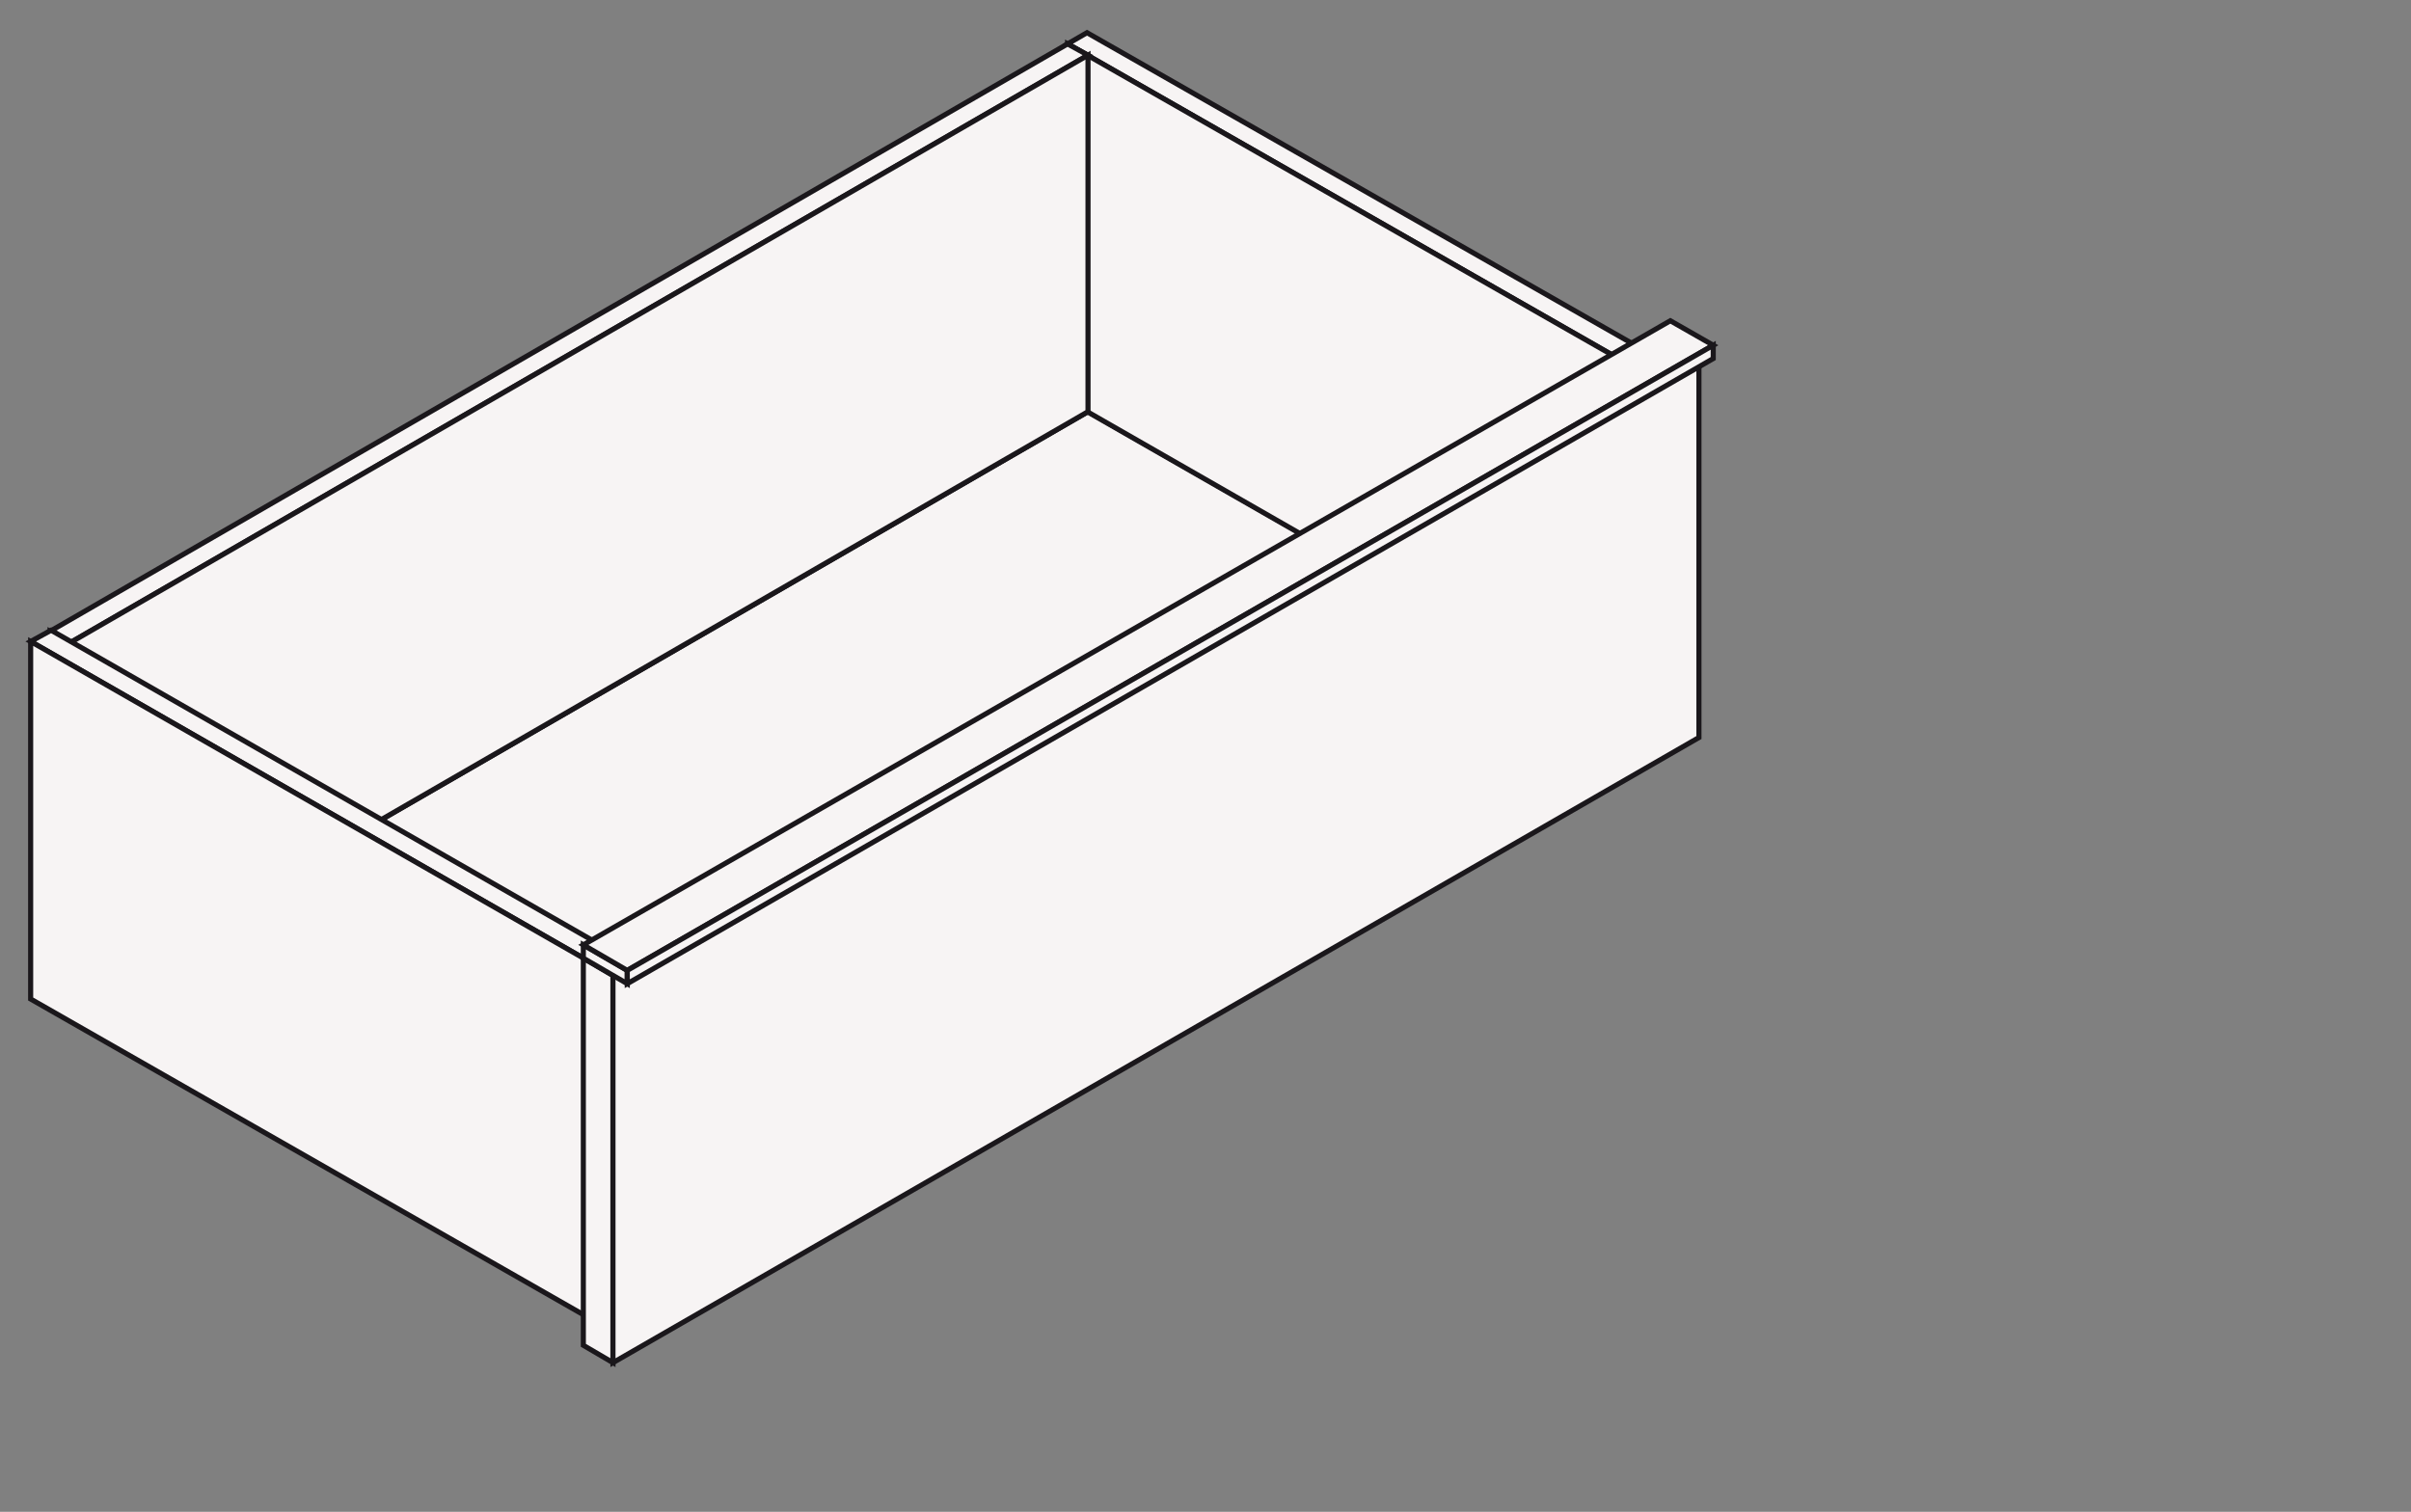 <?xml version="1.0" encoding="utf-8"?>
<!-- Generator: Adobe Illustrator 25.2.1, SVG Export Plug-In . SVG Version: 6.00 Build 0)  -->
<svg version="1.1" id="Livello_1" xmlns="http://www.w3.org/2000/svg" xmlns:xlink="http://www.w3.org/1999/xlink" x="0px" y="0px"
	 viewBox="0 0 236 148" style="enable-background:new 0 0 236 148;" xml:space="preserve">
<rect x="0" y="0" width="236" height="148" fill="#808080" stroke="none"/>
<style type="text/css">
	.st0{fill:#F7F4F4;stroke:#1A171B;stroke-width:0.5;stroke-miterlimit:10;}
	.st1{fill:none;stroke:#1A171B;stroke-width:0.5;stroke-miterlimit:10;stroke-dasharray:4;}
	.st2{fill:#1A171B;}
	.st3{fill:#ECECED;stroke:#1A171B;stroke-width:0.5;stroke-miterlimit:10;}
	.st4{fill:#ECECED;stroke:#1A171B;stroke-width:0.24;stroke-miterlimit:10;}
	.st5{fill:none;stroke:#1A171B;stroke-width:0.24;stroke-miterlimit:10;}
	.st6{fill:#ECECED;}
	.st7{fill:none;stroke:#1A171B;stroke-width:0.5;stroke-miterlimit:10;}
</style>
<g>
	<g>
		<polygon class="st0" points="106.5,40.3 11.6,95.1 65.7,126 160.5,71.2 		"/>
		<g>
			<polygon class="st0" points="163.3,70.7 161.4,71.8 161.4,36.8 163.3,35.8 			"/>
			<polygon class="st0" points="106.4,3.2 104.5,4.3 161.4,36.8 163.4,35.7 			"/>
			<polygon class="st0" points="104.5,39.2 161.4,71.8 161.4,36.8 104.5,4.3 			"/>
		</g>
		<g>
			<polygon class="st0" points="4.9,96.7 6.9,97.8 6.9,62.9 4.9,61.8 			"/>
			<polygon class="st0" points="104.5,4.3 106.5,5.4 6.9,62.9 4.9,61.8 			"/>
			<polygon class="st0" points="106.5,40.3 6.9,97.8 6.9,62.9 106.5,5.4 			"/>
		</g>
		<g>
			<polygon class="st0" points="61.9,129.3 59.9,130.3 59.9,95.4 61.9,94.3 			"/>
			<polygon class="st0" points="5,61.7 3,62.8 59.9,95.4 61.9,94.3 			"/>
			<polygon class="st0" points="3,97.8 59.9,130.3 59.9,95.4 3,62.8 			"/>
		</g>
	</g>
	<g>
		<polygon class="st0" points="57.1,131.7 60,133.4 60,95.5 57.1,93.8 		"/>
		<path class="st0" d="M60,95.5v37.9l106.3-61.2V34.3L60,95.5z"/>
		<polygon class="st0" points="57.1,92.5 61.4,95 61.4,96.3 57.1,93.8 		"/>
		<polygon class="st0" points="163.5,31.4 167.7,33.8 61.4,95 57.1,92.5 		"/>
		<polygon class="st0" points="167.7,33.8 61.4,95 61.4,96.3 167.7,35.1 		"/>
	</g>
</g>
</svg>
